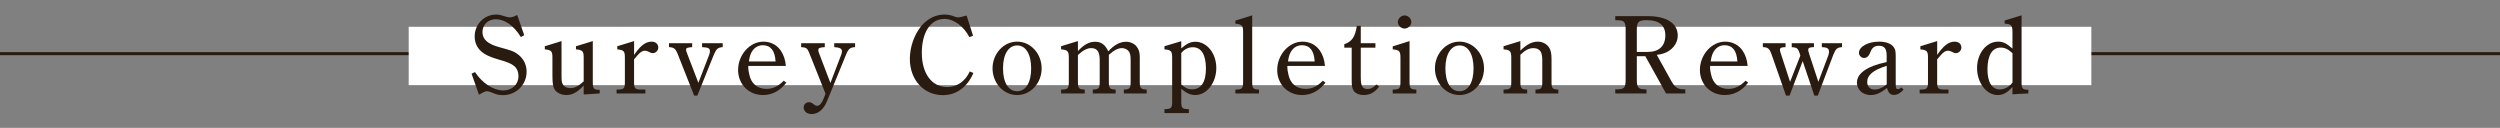 <?xml version="1.0" encoding="UTF-8"?>
<svg id="_レイヤー_2" data-name="レイヤー 2" xmlns="http://www.w3.org/2000/svg" width="670" height="34.26" viewBox="0 0 670 34.26">
  <rect x="0" y="0" width="670" height="34.26" fill="#808080" stroke="none"/>
  <defs>
    <style>
      .cls-1 {
        fill: #2a1b10;
      }

      .cls-1, .cls-2 {
        stroke-width: 0px;
      }

      .cls-3 {
        fill: none;
        stroke: #2a1b10;
        stroke-miterlimit: 10;
        stroke-width: .82px;
      }

      .cls-2 {
        fill: #fff;
      }
    </style>
  </defs>
  <g id="_レイヤー_1-2" data-name="レイヤー 1">
    <line class="cls-3" x1="670" y1="14.38" y2="14.38"/>
    <rect class="cls-2" x="109.53" y="7.18" width="450.95" height="15.64"/>
    <g>
      <path class="cls-1" d="M126.4,19.74l.9-.42c2.01,3.03,4.94,4.92,7.6,4.92,2.35,0,4.05-1.62,4.05-3.81,0-1.14-.37-2.07-1.17-2.76-.8-.63-1.95-1.11-4.02-1.68-2.38-.66-3.83-1.35-4.82-2.25-1.14-1.02-1.73-2.37-1.73-4.02,0-3.18,2.56-5.82,5.72-5.82.71,0,1.17.09,2.1.39.87.3,1.17.36,1.54.36.43,0,.87-.06,2.04-.63l1.88,5.4-.9.51c-1.92-3.09-4.29-4.77-6.71-4.77-2.07,0-3.58,1.44-3.58,3.42s1.42,3.21,4.48,4.05c3.43.93,4.05,1.17,5.13,2.01,1.45,1.14,2.22,2.73,2.22,4.59,0,3.51-2.81,6.27-6.37,6.27-1.05,0-1.73-.18-3-.72-.59-.24-.96-.33-1.27-.33s-.62.06-2.13.93l-1.98-5.64Z"/>
      <path class="cls-1" d="M156.43,22.92c-1.76,1.86-3.03,2.55-4.67,2.55-1.3,0-2.5-.57-3.09-1.44-.46-.75-.62-1.56-.62-3.96v-4.53c0-1.83-.25-2.13-2.04-2.31v-.84l4.48-1.38v9.06c0,1.68.06,1.98.34,2.52.34.66,1.08,1.02,1.98,1.02,1.21,0,2.19-.48,3.62-1.8v-6.33c0-1.77-.28-2.07-2.07-2.25v-.84l4.51-1.38v10.95c0,1.83.25,2.1,1.85,2.13v.96c-1.14.06-3.09.18-4.29.27v-2.4Z"/>
      <path class="cls-1" d="M169.93,14.73c.59-.87.96-1.32,1.27-1.65,1.08-1.29,2.26-1.92,3.43-1.92,1.05,0,1.79.63,1.79,1.56,0,.84-.68,1.53-1.51,1.53-.28,0-.5-.06-.96-.33-.46-.24-.77-.33-1.05-.33-.87,0-1.42.42-2.97,2.31v6.06c0,1.8.22,2.04,2.16,2.04h.87v1.05h-7.72v-1.05h.22c1.76,0,2.01-.27,2.01-2.04v-6.45c0-1.8-.25-2.1-2.04-2.28v-.84l4.51-1.38v3.72Z"/>
      <path class="cls-1" d="M186.03,25.62l-4.39-11.1c-.59-1.47-1.02-1.83-2.35-1.89v-1.05h6.21v1.05c-1.27.09-1.64.24-1.64.66,0,.24.09.54.37,1.26l2.94,7.65,2.87-7.47c.15-.42.22-.66.22-.96,0-.84-.4-1.05-2.1-1.14v-1.05h5.53v1.05c-1.3.09-1.73.48-2.38,2.04l-4.42,10.95h-.87Z"/>
      <path class="cls-1" d="M200.53,17.67c0,1.05.09,1.5.28,2.28.49,2.46,2.19,3.87,4.6,3.87,1.76,0,3.15-.69,4.63-2.19l.71.51c-1.67,2.19-3.8,3.33-6.27,3.33-3.83,0-6.67-2.88-6.67-6.72,0-4.08,3.15-7.59,6.77-7.59,1.95,0,3.62.87,4.67,2.4.74,1.08,1.24,2.49,1.36,4.11h-10.07ZM207.85,16.47c-.15-2.94-1.36-4.35-3.4-4.35-1.42,0-2.53.78-3.18,2.16-.25.57-.43,1.2-.56,2.19h7.14Z"/>
      <path class="cls-1" d="M216.78,13.95c-.43-1.02-.8-1.26-2.07-1.32v-1.05h6.33v1.05c-1.42.09-1.73.24-1.73.84,0,.24.03.39.34,1.17l2.9,7.59,2.84-7.41c.19-.42.25-.78.25-1.08,0-.72-.59-1.02-2.07-1.11v-1.05h5.59v1.05c-1.36.09-1.79.45-2.47,2.13l-4.57,11.19c-.77,1.92-1.05,2.43-1.67,3.15-.77.96-1.88,1.47-2.97,1.47-1.21,0-2.1-.75-2.1-1.77,0-.78.62-1.41,1.39-1.41.43,0,.77.12,1.27.54.43.33.65.42.99.42.59,0,1.21-.69,1.67-1.86l.53-1.38-4.45-11.16Z"/>
      <path class="cls-1" d="M260.87,19.56c-1.58,3.75-4.57,5.94-8.16,5.94-5.13,0-8.87-4.08-8.87-9.72,0-3.27,1.21-6.57,3.15-8.91,1.58-1.86,3.8-2.97,6.06-2.97.9,0,1.79.15,2.69.51.65.24.74.24,1.02.24.43,0,.83-.09,2.29-.48l1.73,5.4-.99.39c-1.54-2.97-4.14-4.89-6.71-4.89-3.65,0-6.03,3.57-6.03,9.09s2.63,9.18,6.86,9.18c2.56,0,4.85-1.62,5.99-4.2l.96.42Z"/>
      <path class="cls-1" d="M272.58,11.16c3.65,0,6.58,3.21,6.58,7.17s-2.94,7.14-6.58,7.14-6.58-3.21-6.58-7.14,2.96-7.17,6.58-7.17ZM272.58,24.45c2.35,0,3.77-2.34,3.77-6.12s-1.42-6.15-3.74-6.15-3.8,2.34-3.8,6.15,1.45,6.12,3.77,6.12Z"/>
      <path class="cls-1" d="M288.9,13.68c1.64-1.77,3-2.49,4.6-2.49s2.69.75,3.52,2.58c1.54-1.71,3.12-2.58,4.79-2.58,1.3,0,2.47.63,3.09,1.71.43.72.56,1.32.56,2.7v6.27c0,1.83.25,2.07,1.85,2.13v1.05h-6.12v-1.05c1.58-.06,1.82-.3,1.82-2.13v-5.46c0-1.32-.06-1.74-.28-2.28-.31-.69-1.14-1.23-2.04-1.23-1.05,0-2.16.57-3.52,1.8v7.17c0,1.83.22,2.07,1.82,2.13v1.05h-6.12v-1.05c1.61-.06,1.85-.3,1.85-2.13v-5.79c0-2.22-.68-3.18-2.29-3.18-1.05,0-2.13.54-3.55,1.83v7.14c0,1.8.25,2.1,1.82,2.13v1.05h-6.33v-1.05h.09c1.73,0,1.98-.27,1.98-2.13v-6.39c0-1.77-.31-2.1-2.07-2.25v-.84l4.51-1.38v2.67Z"/>
      <path class="cls-1" d="M316.58,12.96c1.48-1.29,2.47-1.77,3.8-1.77,3.09,0,5.59,3.12,5.59,7.05s-2.53,7.23-5.65,7.23c-1.27,0-2.41-.51-3.74-1.68v3.42c0,1.77.25,2.04,1.98,2.04h.06v1.05h-6.55v-1.05c1.82-.03,2.07-.27,2.07-2.04v-11.7c0-1.8-.28-2.13-2.07-2.28v-.84l4.51-1.35v1.92ZM316.58,22.65c1.05.93,1.85,1.29,2.9,1.29,2.41,0,3.71-1.92,3.71-5.58s-1.21-5.7-3.52-5.7c-1.21,0-2.29.54-3.09,1.56v8.43Z"/>
      <path class="cls-1" d="M335.59,21.96c0,1.71.25,2.01,1.82,2.04v1.05h-6.33v-1.05h.09c1.7,0,1.98-.27,1.98-2.04v-13.38c0-1.74-.28-2.04-2.07-2.25v-.81l4.51-1.41v17.85Z"/>
      <path class="cls-1" d="M345.01,17.67c0,1.05.09,1.5.28,2.28.49,2.46,2.19,3.87,4.6,3.87,1.76,0,3.15-.69,4.63-2.19l.71.51c-1.67,2.19-3.8,3.33-6.27,3.33-3.83,0-6.67-2.88-6.67-6.72,0-4.08,3.15-7.59,6.77-7.59,1.95,0,3.62.87,4.67,2.4.74,1.08,1.24,2.49,1.36,4.11h-10.07ZM352.33,16.47c-.15-2.94-1.36-4.35-3.4-4.35-1.42,0-2.53.78-3.18,2.16-.25.57-.43,1.2-.56,2.19h7.14Z"/>
      <path class="cls-1" d="M364.69,20.67c0,2.43.43,3.18,1.85,3.18.83,0,1.33-.27,2.35-1.2l.71.57c-1.14,1.53-2.47,2.25-4.11,2.25-1.27,0-2.35-.48-2.78-1.29-.37-.66-.46-1.29-.46-2.85v-8.55h-1.98v-.93c2.07-.72,2.9-1.95,3.37-4.92h1.05v4.65h3.92v1.2h-3.92v7.89Z"/>
      <path class="cls-1" d="M377.76,21.87c0,1.83.25,2.1,1.82,2.13v1.05h-6.33v-1.05c1.82-.03,2.07-.24,2.07-2.13v-6.33c0-1.83-.25-2.13-2.07-2.31v-.81l4.51-1.41v10.86ZM378.23,5.91c0,.96-.87,1.74-1.82,1.74-.9,0-1.79-.78-1.79-1.74s.9-1.77,1.79-1.77c.96,0,1.82.78,1.82,1.77Z"/>
      <path class="cls-1" d="M391.14,11.16c3.65,0,6.58,3.21,6.58,7.17s-2.93,7.14-6.58,7.14-6.58-3.21-6.58-7.14,2.97-7.17,6.58-7.17ZM391.14,24.45c2.35,0,3.77-2.34,3.77-6.12s-1.42-6.15-3.74-6.15-3.8,2.34-3.8,6.15,1.45,6.12,3.77,6.12Z"/>
      <path class="cls-1" d="M407.46,13.56c1.73-1.68,3.12-2.4,4.67-2.4,1.3,0,2.41.63,3.06,1.62.43.75.62,1.56.62,3.12v6.06c0,1.71.25,2.01,1.82,2.04v1.05h-6.12v-1.05c1.58-.03,1.82-.3,1.82-2.04v-5.7c0-1.02-.12-1.8-.34-2.25-.37-.72-1.08-1.11-1.98-1.11-1.21,0-2.19.48-3.55,1.77v7.29c0,1.71.25,2.01,1.82,2.04v1.05h-6.33v-1.05c1.82-.03,2.07-.24,2.07-2.04v-6.48c0-1.77-.31-2.1-2.07-2.25v-.84l4.51-1.38v2.55Z"/>
      <path class="cls-1" d="M438.67,15.06v6.27c0,2.13.37,2.58,2.19,2.61h.4v1.11h-8.37v-1.11h.59c1.82-.03,2.19-.45,2.19-2.61v-13.32c0-2.13-.37-2.58-2.19-2.58h-.59v-1.11h8.62c5.16,0,8.13,1.92,8.13,5.22,0,2.16-1.58,4.08-3.86,4.8-.56.18-.87.24-1.76.36l3.71,6.69c.62,1.14,1.05,1.71,1.61,2.07.49.36,1.14.48,2.01.48h.31v1.11h-5.16l-5.56-9.99h-2.26ZM441.48,13.92c1.61,0,2.84-.39,3.62-1.17.77-.72,1.21-1.89,1.21-3.24,0-2.73-1.64-4.11-4.98-4.11-2.16,0-2.66.48-2.66,2.46v6.06h2.81Z"/>
      <path class="cls-1" d="M458.29,17.67c0,1.05.09,1.5.28,2.28.49,2.46,2.19,3.87,4.6,3.87,1.76,0,3.15-.69,4.63-2.19l.71.51c-1.67,2.19-3.8,3.33-6.27,3.33-3.83,0-6.67-2.88-6.67-6.72,0-4.08,3.15-7.59,6.77-7.59,1.95,0,3.62.87,4.67,2.4.74,1.08,1.24,2.49,1.36,4.11h-10.07ZM465.61,16.47c-.15-2.94-1.36-4.35-3.4-4.35-1.42,0-2.53.78-3.18,2.16-.25.57-.43,1.2-.56,2.19h7.14Z"/>
      <path class="cls-1" d="M478.65,25.62l-3.86-11.01c-.56-1.59-.99-1.95-2.35-1.98v-1.05h6.09v1.05c-1.14.03-1.51.18-1.51.72,0,.24.03.36.31,1.2l2.41,7.38,2.75-7.02-.15-.54c-.46-1.41-.77-1.65-2.16-1.74v-1.05h5.96v1.05c-1.14,0-1.54.21-1.54.75,0,.21.06.39.31,1.23l2.41,7.32,2.69-7.14c.12-.33.16-.66.16-.96,0-.84-.53-1.17-1.92-1.2v-1.05h5.41v1.05c-1.36.12-1.67.42-2.35,2.1l-4.14,10.89h-.93l-3.12-9.24-3.52,9.24h-.93Z"/>
      <path class="cls-1" d="M510.17,24c-.83.96-1.73,1.44-2.6,1.44-.96,0-1.48-.54-1.85-1.86-1.85,1.41-2.97,1.89-4.39,1.89-2.1,0-3.68-1.41-3.68-3.33s1.64-3.48,4.51-4.53c.87-.33,1.92-.63,3.46-.99v-1.77c0-1.83-.62-2.58-2.1-2.58-1.14,0-1.82.51-2.26,1.71-.4,1.05-.93,1.56-1.7,1.56-.71,0-1.36-.63-1.36-1.38,0-1.65,2.41-3,5.41-3,1.82,0,3.28.54,3.92,1.5.43.6.52,1.05.52,2.49v6.9c0,1.62.06,1.83.62,1.83.31,0,.49-.09.87-.45l.62.57ZM505.63,17.64c-3.62,1.14-5.22,2.46-5.22,4.35,0,1.2.77,2.01,1.92,2.01s2.13-.42,3.31-1.38v-4.98Z"/>
      <path class="cls-1" d="M519.16,14.73c.59-.87.96-1.32,1.27-1.65,1.08-1.29,2.26-1.92,3.43-1.92,1.05,0,1.79.63,1.79,1.56,0,.84-.68,1.53-1.51,1.53-.28,0-.49-.06-.96-.33-.46-.24-.77-.33-1.05-.33-.87,0-1.42.42-2.97,2.31v6.06c0,1.8.22,2.04,2.16,2.04h.87v1.05h-7.72v-1.05h.22c1.76,0,2.01-.27,2.01-2.04v-6.45c0-1.8-.25-2.1-2.04-2.28v-.84l4.51-1.38v3.72Z"/>
      <path class="cls-1" d="M539.34,23.31c-1.39,1.53-2.5,2.16-3.99,2.16-3,0-5.5-3.3-5.5-7.23s2.5-7.08,5.66-7.08c1.3,0,2.19.42,3.83,1.86v-4.41c0-1.83-.28-2.13-2.1-2.28v-.84l4.54-1.38v17.85c0,1.8.22,2.07,1.82,2.1v.99c-2.04.09-2.97.12-4.26.24v-1.98ZM539.34,14.25c-1.11-1.05-2.04-1.5-3.15-1.5-2.29,0-3.55,2.1-3.55,5.85,0,3.45,1.21,5.37,3.34,5.37,1.24,0,2.56-.72,3.37-1.86v-7.86Z"/>
    </g>
  </g>
</svg>